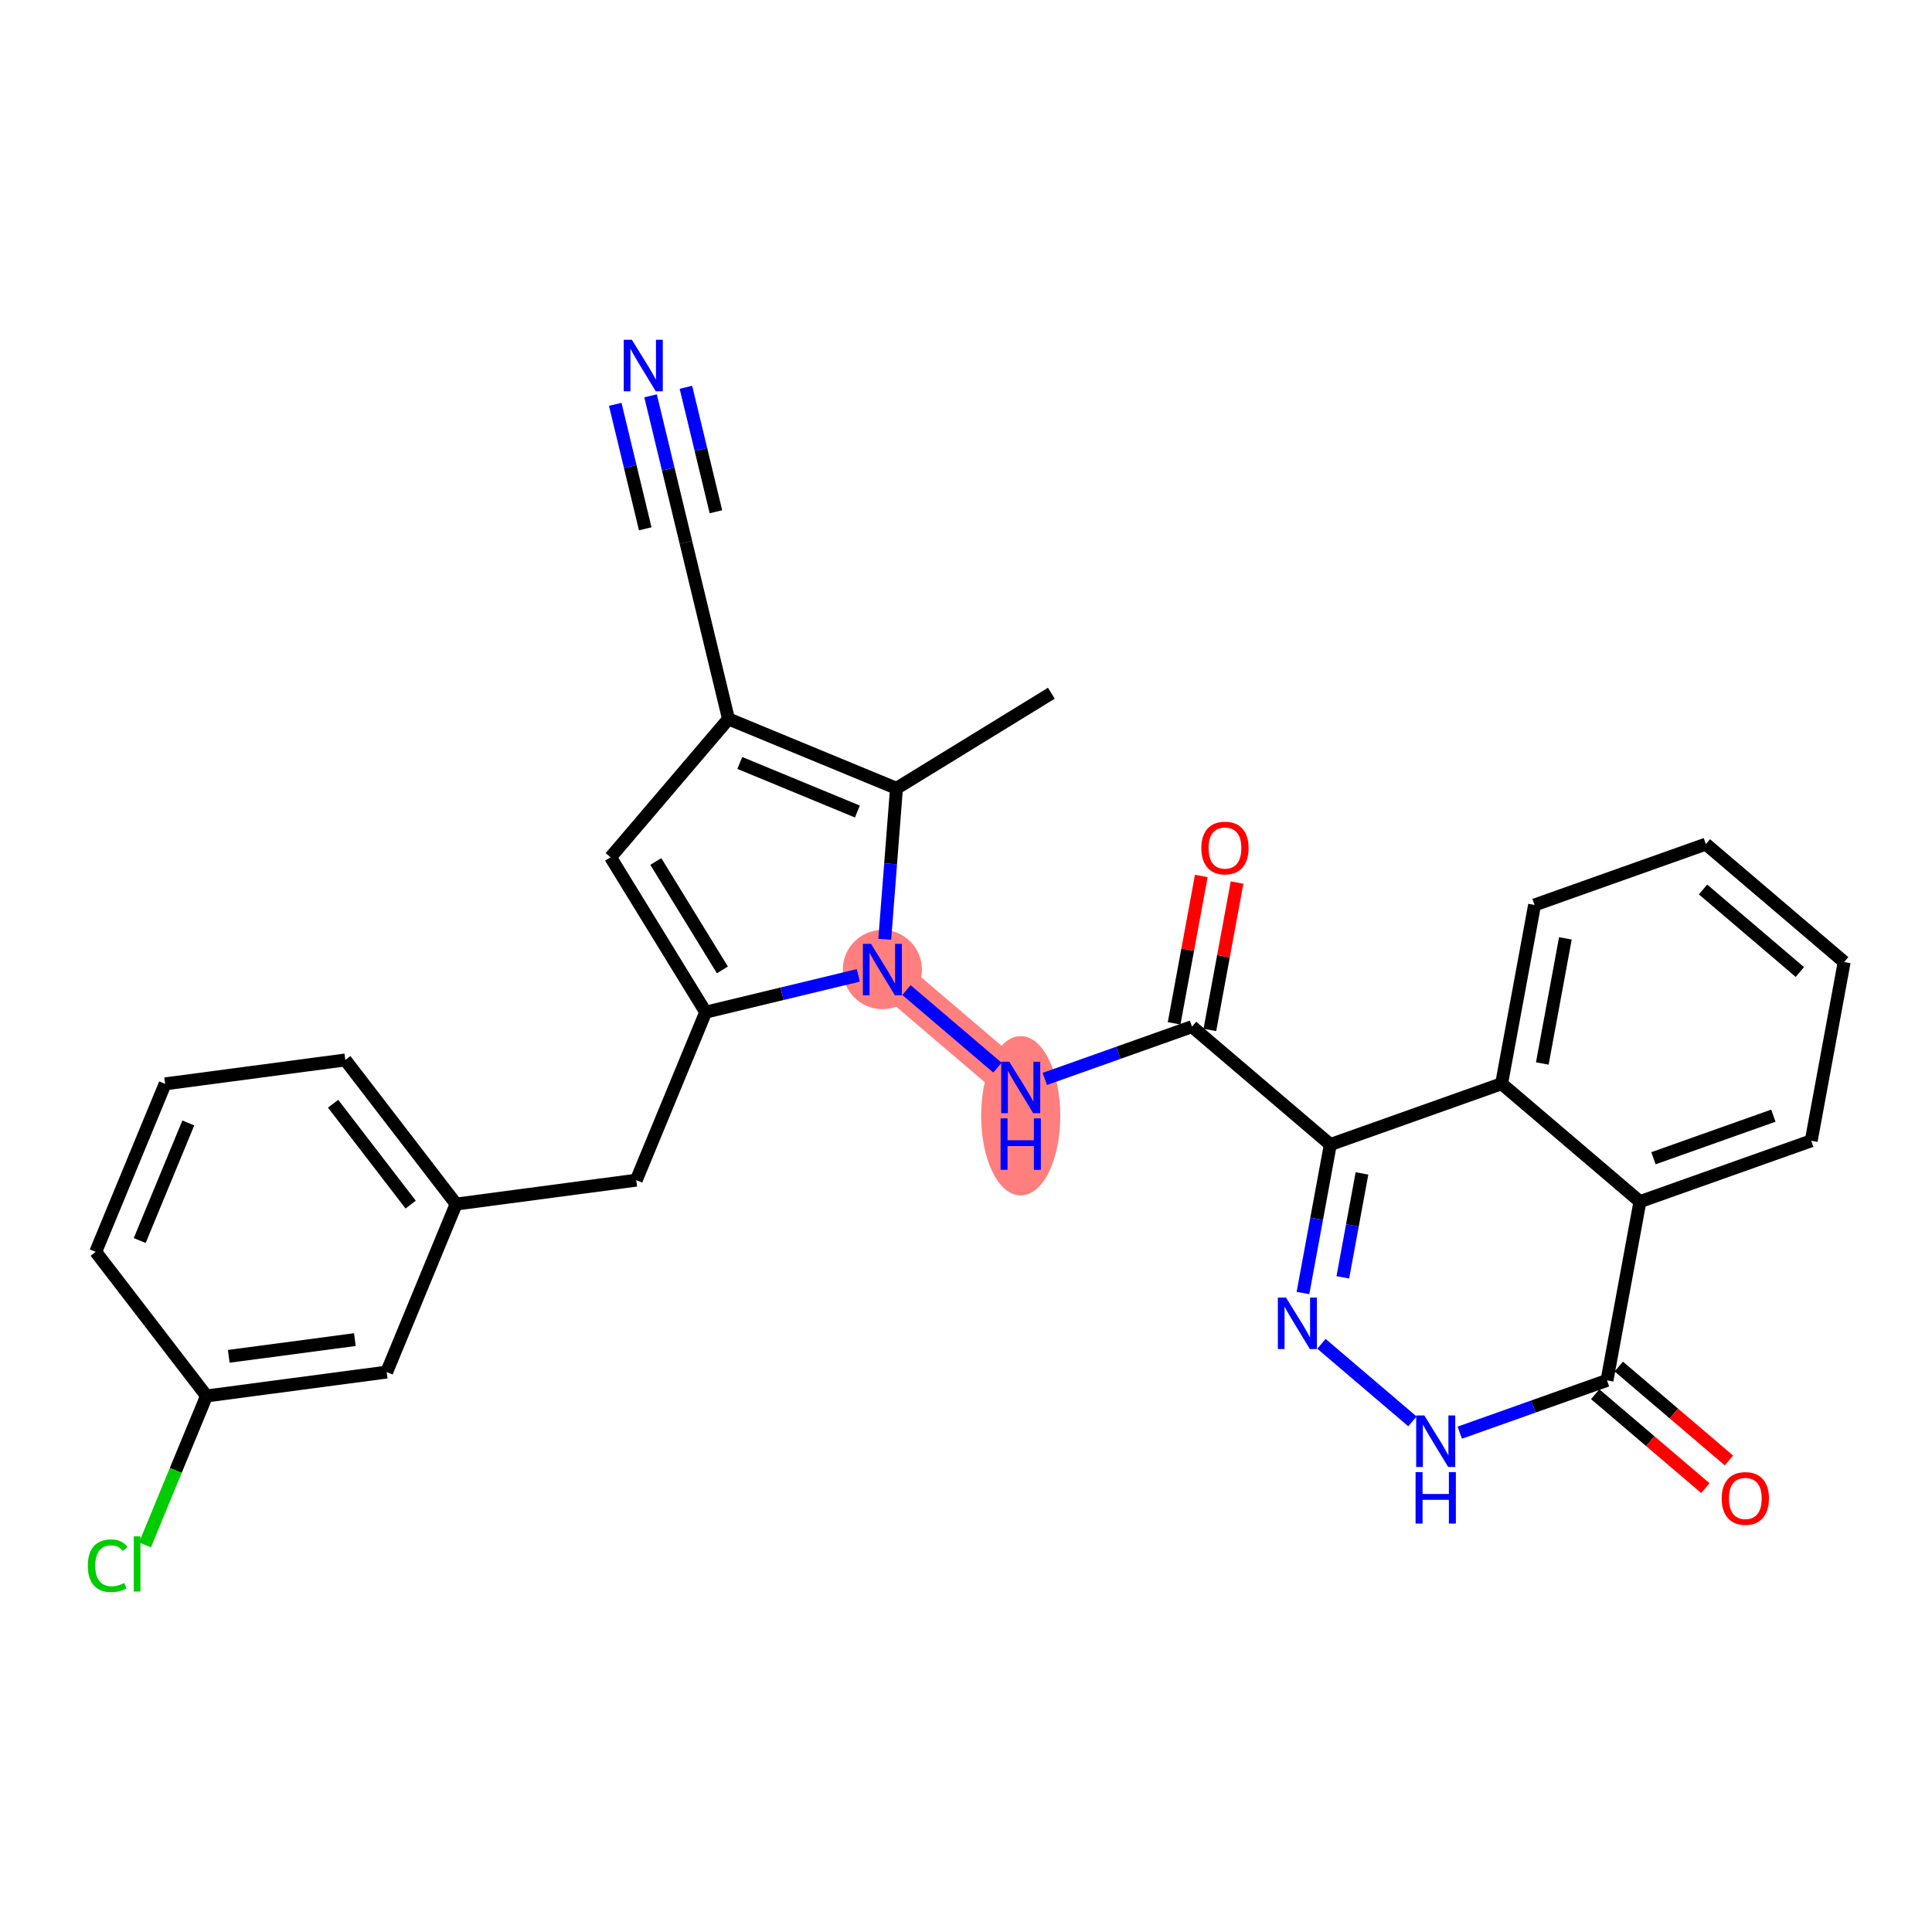 <?xml version='1.0' encoding='iso-8859-1'?>
<svg version='1.1' baseProfile='full'
              xmlns='http://www.w3.org/2000/svg'
                      xmlns:rdkit='http://www.rdkit.org/xml'
                      xmlns:xlink='http://www.w3.org/1999/xlink'
                  xml:space='preserve'
width='300px' height='300px' viewBox='0 0 300 300'>
<!-- END OF HEADER -->
<rect style='opacity:1.0;fill:#FFFFFF;stroke:none' width='300' height='300' x='0' y='0'> </rect>
<rect style='opacity:1.0;fill:#FFFFFF;stroke:none' width='300' height='300' x='0' y='0'> </rect>
<path d='M 137.017,150.553 L 158.497,168.863' style='fill:none;fill-rule:evenodd;stroke:#FF7F7F;stroke-width:6.0px;stroke-linecap:butt;stroke-linejoin:miter;stroke-opacity:1' />
<ellipse cx='137.017' cy='150.553' rx='5.645' ry='5.652'  style='fill:#FF7F7F;fill-rule:evenodd;stroke:#FF7F7F;stroke-width:1.0px;stroke-linecap:butt;stroke-linejoin:miter;stroke-opacity:1' />
<ellipse cx='158.497' cy='173.259' rx='5.645' ry='11.869'  style='fill:#FF7F7F;fill-rule:evenodd;stroke:#FF7F7F;stroke-width:1.0px;stroke-linecap:butt;stroke-linejoin:miter;stroke-opacity:1' />
<path class='bond-0 atom-0 atom-1' d='M 163.256,107.643 L 139.204,122.413' style='fill:none;fill-rule:evenodd;stroke:#000000;stroke-width:2.0px;stroke-linecap:butt;stroke-linejoin:miter;stroke-opacity:1' />
<path class='bond-1 atom-1 atom-2' d='M 139.204,122.413 L 113.118,111.637' style='fill:none;fill-rule:evenodd;stroke:#000000;stroke-width:2.0px;stroke-linecap:butt;stroke-linejoin:miter;stroke-opacity:1' />
<path class='bond-1 atom-1 atom-2' d='M 133.136,126.014 L 114.875,118.471' style='fill:none;fill-rule:evenodd;stroke:#000000;stroke-width:2.0px;stroke-linecap:butt;stroke-linejoin:miter;stroke-opacity:1' />
<path class='bond-29 atom-15 atom-1' d='M 137.382,145.851 L 138.293,134.132' style='fill:none;fill-rule:evenodd;stroke:#0000FF;stroke-width:2.0px;stroke-linecap:butt;stroke-linejoin:miter;stroke-opacity:1' />
<path class='bond-29 atom-15 atom-1' d='M 138.293,134.132 L 139.204,122.413' style='fill:none;fill-rule:evenodd;stroke:#000000;stroke-width:2.0px;stroke-linecap:butt;stroke-linejoin:miter;stroke-opacity:1' />
<path class='bond-2 atom-2 atom-3' d='M 113.118,111.637 L 106.502,84.199' style='fill:none;fill-rule:evenodd;stroke:#000000;stroke-width:2.0px;stroke-linecap:butt;stroke-linejoin:miter;stroke-opacity:1' />
<path class='bond-4 atom-2 atom-5' d='M 113.118,111.637 L 94.808,133.117' style='fill:none;fill-rule:evenodd;stroke:#000000;stroke-width:2.0px;stroke-linecap:butt;stroke-linejoin:miter;stroke-opacity:1' />
<path class='bond-3 atom-3 atom-4' d='M 106.502,84.199 L 103.761,72.831' style='fill:none;fill-rule:evenodd;stroke:#000000;stroke-width:2.0px;stroke-linecap:butt;stroke-linejoin:miter;stroke-opacity:1' />
<path class='bond-3 atom-3 atom-4' d='M 103.761,72.831 L 101.021,61.462' style='fill:none;fill-rule:evenodd;stroke:#0000FF;stroke-width:2.0px;stroke-linecap:butt;stroke-linejoin:miter;stroke-opacity:1' />
<path class='bond-3 atom-3 atom-4' d='M 111.168,79.465 L 108.838,69.802' style='fill:none;fill-rule:evenodd;stroke:#000000;stroke-width:2.0px;stroke-linecap:butt;stroke-linejoin:miter;stroke-opacity:1' />
<path class='bond-3 atom-3 atom-4' d='M 108.838,69.802 L 106.508,60.139' style='fill:none;fill-rule:evenodd;stroke:#0000FF;stroke-width:2.0px;stroke-linecap:butt;stroke-linejoin:miter;stroke-opacity:1' />
<path class='bond-3 atom-3 atom-4' d='M 100.192,82.111 L 97.863,72.448' style='fill:none;fill-rule:evenodd;stroke:#000000;stroke-width:2.0px;stroke-linecap:butt;stroke-linejoin:miter;stroke-opacity:1' />
<path class='bond-3 atom-3 atom-4' d='M 97.863,72.448 L 95.533,62.785' style='fill:none;fill-rule:evenodd;stroke:#0000FF;stroke-width:2.0px;stroke-linecap:butt;stroke-linejoin:miter;stroke-opacity:1' />
<path class='bond-5 atom-5 atom-6' d='M 94.808,133.117 L 109.578,157.168' style='fill:none;fill-rule:evenodd;stroke:#000000;stroke-width:2.0px;stroke-linecap:butt;stroke-linejoin:miter;stroke-opacity:1' />
<path class='bond-5 atom-5 atom-6' d='M 101.834,133.771 L 112.173,150.607' style='fill:none;fill-rule:evenodd;stroke:#000000;stroke-width:2.0px;stroke-linecap:butt;stroke-linejoin:miter;stroke-opacity:1' />
<path class='bond-6 atom-6 atom-7' d='M 109.578,157.168 L 98.802,183.255' style='fill:none;fill-rule:evenodd;stroke:#000000;stroke-width:2.0px;stroke-linecap:butt;stroke-linejoin:miter;stroke-opacity:1' />
<path class='bond-14 atom-6 atom-15' d='M 109.578,157.168 L 121.429,154.311' style='fill:none;fill-rule:evenodd;stroke:#000000;stroke-width:2.0px;stroke-linecap:butt;stroke-linejoin:miter;stroke-opacity:1' />
<path class='bond-14 atom-6 atom-15' d='M 121.429,154.311 L 133.28,151.454' style='fill:none;fill-rule:evenodd;stroke:#0000FF;stroke-width:2.0px;stroke-linecap:butt;stroke-linejoin:miter;stroke-opacity:1' />
<path class='bond-7 atom-7 atom-8' d='M 98.802,183.255 L 70.823,186.966' style='fill:none;fill-rule:evenodd;stroke:#000000;stroke-width:2.0px;stroke-linecap:butt;stroke-linejoin:miter;stroke-opacity:1' />
<path class='bond-8 atom-8 atom-9' d='M 70.823,186.966 L 53.619,164.59' style='fill:none;fill-rule:evenodd;stroke:#000000;stroke-width:2.0px;stroke-linecap:butt;stroke-linejoin:miter;stroke-opacity:1' />
<path class='bond-8 atom-8 atom-9' d='M 63.767,187.05 L 51.724,171.388' style='fill:none;fill-rule:evenodd;stroke:#000000;stroke-width:2.0px;stroke-linecap:butt;stroke-linejoin:miter;stroke-opacity:1' />
<path class='bond-31 atom-14 atom-8' d='M 60.047,213.053 L 70.823,186.966' style='fill:none;fill-rule:evenodd;stroke:#000000;stroke-width:2.0px;stroke-linecap:butt;stroke-linejoin:miter;stroke-opacity:1' />
<path class='bond-9 atom-9 atom-10' d='M 53.619,164.59 L 25.639,168.301' style='fill:none;fill-rule:evenodd;stroke:#000000;stroke-width:2.0px;stroke-linecap:butt;stroke-linejoin:miter;stroke-opacity:1' />
<path class='bond-10 atom-10 atom-11' d='M 25.639,168.301 L 14.863,194.388' style='fill:none;fill-rule:evenodd;stroke:#000000;stroke-width:2.0px;stroke-linecap:butt;stroke-linejoin:miter;stroke-opacity:1' />
<path class='bond-10 atom-10 atom-11' d='M 29.24,174.37 L 21.697,192.63' style='fill:none;fill-rule:evenodd;stroke:#000000;stroke-width:2.0px;stroke-linecap:butt;stroke-linejoin:miter;stroke-opacity:1' />
<path class='bond-11 atom-11 atom-12' d='M 14.863,194.388 L 32.067,216.764' style='fill:none;fill-rule:evenodd;stroke:#000000;stroke-width:2.0px;stroke-linecap:butt;stroke-linejoin:miter;stroke-opacity:1' />
<path class='bond-12 atom-12 atom-13' d='M 32.067,216.764 L 27.291,228.324' style='fill:none;fill-rule:evenodd;stroke:#000000;stroke-width:2.0px;stroke-linecap:butt;stroke-linejoin:miter;stroke-opacity:1' />
<path class='bond-12 atom-12 atom-13' d='M 27.291,228.324 L 22.516,239.885' style='fill:none;fill-rule:evenodd;stroke:#00CC00;stroke-width:2.0px;stroke-linecap:butt;stroke-linejoin:miter;stroke-opacity:1' />
<path class='bond-13 atom-12 atom-14' d='M 32.067,216.764 L 60.047,213.053' style='fill:none;fill-rule:evenodd;stroke:#000000;stroke-width:2.0px;stroke-linecap:butt;stroke-linejoin:miter;stroke-opacity:1' />
<path class='bond-13 atom-12 atom-14' d='M 35.522,210.611 L 55.108,208.013' style='fill:none;fill-rule:evenodd;stroke:#000000;stroke-width:2.0px;stroke-linecap:butt;stroke-linejoin:miter;stroke-opacity:1' />
<path class='bond-15 atom-15 atom-16' d='M 140.754,153.738 L 154.883,165.782' style='fill:none;fill-rule:evenodd;stroke:#0000FF;stroke-width:2.0px;stroke-linecap:butt;stroke-linejoin:miter;stroke-opacity:1' />
<path class='bond-16 atom-16 atom-17' d='M 162.234,167.535 L 173.664,163.476' style='fill:none;fill-rule:evenodd;stroke:#0000FF;stroke-width:2.0px;stroke-linecap:butt;stroke-linejoin:miter;stroke-opacity:1' />
<path class='bond-16 atom-16 atom-17' d='M 173.664,163.476 L 185.094,159.416' style='fill:none;fill-rule:evenodd;stroke:#000000;stroke-width:2.0px;stroke-linecap:butt;stroke-linejoin:miter;stroke-opacity:1' />
<path class='bond-17 atom-17 atom-18' d='M 187.869,159.927 L 189.979,148.485' style='fill:none;fill-rule:evenodd;stroke:#000000;stroke-width:2.0px;stroke-linecap:butt;stroke-linejoin:miter;stroke-opacity:1' />
<path class='bond-17 atom-17 atom-18' d='M 189.979,148.485 L 192.088,137.042' style='fill:none;fill-rule:evenodd;stroke:#FF0000;stroke-width:2.0px;stroke-linecap:butt;stroke-linejoin:miter;stroke-opacity:1' />
<path class='bond-17 atom-17 atom-18' d='M 182.318,158.904 L 184.427,147.461' style='fill:none;fill-rule:evenodd;stroke:#000000;stroke-width:2.0px;stroke-linecap:butt;stroke-linejoin:miter;stroke-opacity:1' />
<path class='bond-17 atom-17 atom-18' d='M 184.427,147.461 L 186.537,136.019' style='fill:none;fill-rule:evenodd;stroke:#FF0000;stroke-width:2.0px;stroke-linecap:butt;stroke-linejoin:miter;stroke-opacity:1' />
<path class='bond-18 atom-17 atom-19' d='M 185.094,159.416 L 206.573,177.725' style='fill:none;fill-rule:evenodd;stroke:#000000;stroke-width:2.0px;stroke-linecap:butt;stroke-linejoin:miter;stroke-opacity:1' />
<path class='bond-19 atom-19 atom-20' d='M 206.573,177.725 L 204.448,189.253' style='fill:none;fill-rule:evenodd;stroke:#000000;stroke-width:2.0px;stroke-linecap:butt;stroke-linejoin:miter;stroke-opacity:1' />
<path class='bond-19 atom-19 atom-20' d='M 204.448,189.253 L 202.323,200.78' style='fill:none;fill-rule:evenodd;stroke:#0000FF;stroke-width:2.0px;stroke-linecap:butt;stroke-linejoin:miter;stroke-opacity:1' />
<path class='bond-19 atom-19 atom-20' d='M 211.487,182.207 L 210,190.276' style='fill:none;fill-rule:evenodd;stroke:#000000;stroke-width:2.0px;stroke-linecap:butt;stroke-linejoin:miter;stroke-opacity:1' />
<path class='bond-19 atom-19 atom-20' d='M 210,190.276 L 208.512,198.345' style='fill:none;fill-rule:evenodd;stroke:#0000FF;stroke-width:2.0px;stroke-linecap:butt;stroke-linejoin:miter;stroke-opacity:1' />
<path class='bond-30 atom-29 atom-19' d='M 233.17,168.278 L 206.573,177.725' style='fill:none;fill-rule:evenodd;stroke:#000000;stroke-width:2.0px;stroke-linecap:butt;stroke-linejoin:miter;stroke-opacity:1' />
<path class='bond-20 atom-20 atom-21' d='M 205.194,208.668 L 219.322,220.712' style='fill:none;fill-rule:evenodd;stroke:#0000FF;stroke-width:2.0px;stroke-linecap:butt;stroke-linejoin:miter;stroke-opacity:1' />
<path class='bond-21 atom-21 atom-22' d='M 226.673,222.465 L 238.103,218.405' style='fill:none;fill-rule:evenodd;stroke:#0000FF;stroke-width:2.0px;stroke-linecap:butt;stroke-linejoin:miter;stroke-opacity:1' />
<path class='bond-21 atom-21 atom-22' d='M 238.103,218.405 L 249.533,214.345' style='fill:none;fill-rule:evenodd;stroke:#000000;stroke-width:2.0px;stroke-linecap:butt;stroke-linejoin:miter;stroke-opacity:1' />
<path class='bond-22 atom-22 atom-23' d='M 247.702,216.493 L 256.255,223.783' style='fill:none;fill-rule:evenodd;stroke:#000000;stroke-width:2.0px;stroke-linecap:butt;stroke-linejoin:miter;stroke-opacity:1' />
<path class='bond-22 atom-22 atom-23' d='M 256.255,223.783 L 264.807,231.074' style='fill:none;fill-rule:evenodd;stroke:#FF0000;stroke-width:2.0px;stroke-linecap:butt;stroke-linejoin:miter;stroke-opacity:1' />
<path class='bond-22 atom-22 atom-23' d='M 251.364,212.197 L 259.917,219.487' style='fill:none;fill-rule:evenodd;stroke:#000000;stroke-width:2.0px;stroke-linecap:butt;stroke-linejoin:miter;stroke-opacity:1' />
<path class='bond-22 atom-22 atom-23' d='M 259.917,219.487 L 268.469,226.778' style='fill:none;fill-rule:evenodd;stroke:#FF0000;stroke-width:2.0px;stroke-linecap:butt;stroke-linejoin:miter;stroke-opacity:1' />
<path class='bond-23 atom-22 atom-24' d='M 249.533,214.345 L 254.65,186.588' style='fill:none;fill-rule:evenodd;stroke:#000000;stroke-width:2.0px;stroke-linecap:butt;stroke-linejoin:miter;stroke-opacity:1' />
<path class='bond-24 atom-24 atom-25' d='M 254.65,186.588 L 281.247,177.141' style='fill:none;fill-rule:evenodd;stroke:#000000;stroke-width:2.0px;stroke-linecap:butt;stroke-linejoin:miter;stroke-opacity:1' />
<path class='bond-24 atom-24 atom-25' d='M 256.75,179.852 L 275.368,173.239' style='fill:none;fill-rule:evenodd;stroke:#000000;stroke-width:2.0px;stroke-linecap:butt;stroke-linejoin:miter;stroke-opacity:1' />
<path class='bond-32 atom-29 atom-24' d='M 233.17,168.278 L 254.65,186.588' style='fill:none;fill-rule:evenodd;stroke:#000000;stroke-width:2.0px;stroke-linecap:butt;stroke-linejoin:miter;stroke-opacity:1' />
<path class='bond-25 atom-25 atom-26' d='M 281.247,177.141 L 286.364,149.384' style='fill:none;fill-rule:evenodd;stroke:#000000;stroke-width:2.0px;stroke-linecap:butt;stroke-linejoin:miter;stroke-opacity:1' />
<path class='bond-26 atom-26 atom-27' d='M 286.364,149.384 L 264.884,131.074' style='fill:none;fill-rule:evenodd;stroke:#000000;stroke-width:2.0px;stroke-linecap:butt;stroke-linejoin:miter;stroke-opacity:1' />
<path class='bond-26 atom-26 atom-27' d='M 279.48,150.933 L 264.444,138.116' style='fill:none;fill-rule:evenodd;stroke:#000000;stroke-width:2.0px;stroke-linecap:butt;stroke-linejoin:miter;stroke-opacity:1' />
<path class='bond-27 atom-27 atom-28' d='M 264.884,131.074 L 238.287,140.521' style='fill:none;fill-rule:evenodd;stroke:#000000;stroke-width:2.0px;stroke-linecap:butt;stroke-linejoin:miter;stroke-opacity:1' />
<path class='bond-28 atom-28 atom-29' d='M 238.287,140.521 L 233.17,168.278' style='fill:none;fill-rule:evenodd;stroke:#000000;stroke-width:2.0px;stroke-linecap:butt;stroke-linejoin:miter;stroke-opacity:1' />
<path class='bond-28 atom-28 atom-29' d='M 243.071,145.708 L 239.489,165.138' style='fill:none;fill-rule:evenodd;stroke:#000000;stroke-width:2.0px;stroke-linecap:butt;stroke-linejoin:miter;stroke-opacity:1' />
<path  class='atom-4' d='M 98.12 52.764
L 100.739 56.997
Q 100.999 57.415, 101.417 58.171
Q 101.834 58.928, 101.857 58.973
L 101.857 52.764
L 102.918 52.764
L 102.918 60.757
L 101.823 60.757
L 99.012 56.128
Q 98.685 55.586, 98.335 54.965
Q 97.996 54.344, 97.894 54.152
L 97.894 60.757
L 96.856 60.757
L 96.856 52.764
L 98.12 52.764
' fill='#0000FF'/>
<path  class='atom-13' d='M 13.636 243.127
Q 13.636 241.14, 14.562 240.101
Q 15.499 239.051, 17.272 239.051
Q 18.92 239.051, 19.801 240.214
L 19.055 240.824
Q 18.412 239.977, 17.272 239.977
Q 16.064 239.977, 15.42 240.79
Q 14.788 241.592, 14.788 243.127
Q 14.788 244.708, 15.443 245.52
Q 16.109 246.333, 17.396 246.333
Q 18.276 246.333, 19.304 245.803
L 19.62 246.649
Q 19.202 246.92, 18.57 247.078
Q 17.938 247.237, 17.238 247.237
Q 15.499 247.237, 14.562 246.175
Q 13.636 245.114, 13.636 243.127
' fill='#00CC00'/>
<path  class='atom-13' d='M 20.772 238.566
L 21.81 238.566
L 21.81 247.135
L 20.772 247.135
L 20.772 238.566
' fill='#00CC00'/>
<path  class='atom-15' d='M 135.25 146.556
L 137.869 150.79
Q 138.129 151.208, 138.547 151.964
Q 138.964 152.721, 138.987 152.766
L 138.987 146.556
L 140.048 146.556
L 140.048 154.55
L 138.953 154.55
L 136.142 149.921
Q 135.815 149.379, 135.465 148.758
Q 135.126 148.137, 135.024 147.945
L 135.024 154.55
L 133.986 154.55
L 133.986 146.556
L 135.25 146.556
' fill='#0000FF'/>
<path  class='atom-16' d='M 156.73 164.866
L 159.349 169.1
Q 159.609 169.518, 160.027 170.274
Q 160.444 171.031, 160.467 171.076
L 160.467 164.866
L 161.528 164.866
L 161.528 172.859
L 160.433 172.859
L 157.622 168.231
Q 157.294 167.689, 156.944 167.068
Q 156.606 166.447, 156.504 166.255
L 156.504 172.859
L 155.466 172.859
L 155.466 164.866
L 156.73 164.866
' fill='#0000FF'/>
<path  class='atom-16' d='M 155.37 173.659
L 156.453 173.659
L 156.453 177.057
L 160.54 177.057
L 160.54 173.659
L 161.624 173.659
L 161.624 181.652
L 160.54 181.652
L 160.54 177.96
L 156.453 177.96
L 156.453 181.652
L 155.37 181.652
L 155.37 173.659
' fill='#0000FF'/>
<path  class='atom-18' d='M 186.541 131.681
Q 186.541 129.762, 187.49 128.689
Q 188.438 127.617, 190.21 127.617
Q 191.983 127.617, 192.931 128.689
Q 193.88 129.762, 193.88 131.681
Q 193.88 133.623, 192.92 134.729
Q 191.96 135.825, 190.21 135.825
Q 188.449 135.825, 187.49 134.729
Q 186.541 133.634, 186.541 131.681
M 190.21 134.921
Q 191.43 134.921, 192.085 134.109
Q 192.751 133.284, 192.751 131.681
Q 192.751 130.112, 192.085 129.322
Q 191.43 128.52, 190.21 128.52
Q 188.991 128.52, 188.325 129.31
Q 187.67 130.101, 187.67 131.681
Q 187.67 133.296, 188.325 134.109
Q 188.991 134.921, 190.21 134.921
' fill='#FF0000'/>
<path  class='atom-20' d='M 199.69 201.486
L 202.309 205.72
Q 202.569 206.137, 202.986 206.894
Q 203.404 207.65, 203.427 207.695
L 203.427 201.486
L 204.488 201.486
L 204.488 209.479
L 203.393 209.479
L 200.582 204.85
Q 200.254 204.308, 199.904 203.687
Q 199.566 203.066, 199.464 202.875
L 199.464 209.479
L 198.425 209.479
L 198.425 201.486
L 199.69 201.486
' fill='#0000FF'/>
<path  class='atom-21' d='M 221.17 219.796
L 223.789 224.029
Q 224.049 224.447, 224.466 225.204
Q 224.884 225.96, 224.907 226.005
L 224.907 219.796
L 225.968 219.796
L 225.968 227.789
L 224.873 227.789
L 222.062 223.16
Q 221.734 222.618, 221.384 221.997
Q 221.045 221.376, 220.944 221.184
L 220.944 227.789
L 219.905 227.789
L 219.905 219.796
L 221.17 219.796
' fill='#0000FF'/>
<path  class='atom-21' d='M 219.809 228.588
L 220.893 228.588
L 220.893 231.987
L 224.98 231.987
L 224.98 228.588
L 226.064 228.588
L 226.064 236.582
L 224.98 236.582
L 224.98 232.89
L 220.893 232.89
L 220.893 236.582
L 219.809 236.582
L 219.809 228.588
' fill='#0000FF'/>
<path  class='atom-23' d='M 267.344 232.678
Q 267.344 230.758, 268.292 229.686
Q 269.241 228.613, 271.013 228.613
Q 272.786 228.613, 273.734 229.686
Q 274.682 230.758, 274.682 232.678
Q 274.682 234.619, 273.723 235.726
Q 272.763 236.821, 271.013 236.821
Q 269.252 236.821, 268.292 235.726
Q 267.344 234.631, 267.344 232.678
M 271.013 235.918
Q 272.232 235.918, 272.887 235.105
Q 273.553 234.281, 273.553 232.678
Q 273.553 231.108, 272.887 230.318
Q 272.232 229.516, 271.013 229.516
Q 269.794 229.516, 269.128 230.307
Q 268.473 231.097, 268.473 232.678
Q 268.473 234.292, 269.128 235.105
Q 269.794 235.918, 271.013 235.918
' fill='#FF0000'/>
</svg>
